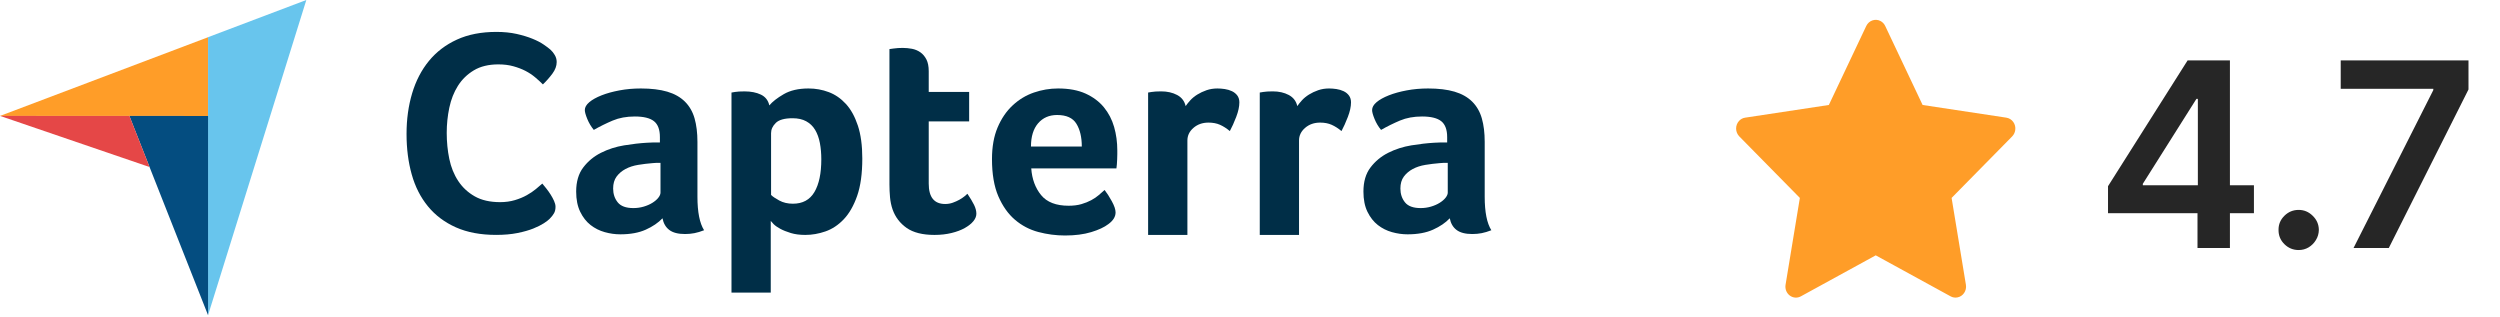 <svg width="126" height="16" viewBox="0 0 126 16" fill="none" xmlns="http://www.w3.org/2000/svg">
<g clip-path="url(#clip0_1_3942)">
<path d="M0 5.843L6.522 5.844L10.487 5.845V1.876L0 5.843Z" fill="#FF9D28"/>
<path d="M10.486 1.874V15.886L15.439 0L10.486 1.874Z" fill="#68C5ED"/>
<path d="M10.487 5.845L6.521 5.844L10.487 15.888V5.845Z" fill="#044D80"/>
<path d="M0 5.841L7.539 8.419L6.522 5.842L0 5.841Z" fill="#E54747"/>
</g>
<g clip-path="url(#clip1_1_3942)">
<path d="M27.695 11.035C27.637 11.094 27.541 11.167 27.406 11.255C27.271 11.342 27.095 11.43 26.878 11.518C26.66 11.605 26.395 11.681 26.082 11.744C25.768 11.807 25.409 11.839 25.004 11.839C24.223 11.839 23.547 11.712 22.978 11.459C22.409 11.205 21.939 10.852 21.568 10.399C21.197 9.946 20.924 9.41 20.751 8.791C20.577 8.173 20.49 7.493 20.49 6.752C20.49 6.012 20.584 5.328 20.773 4.699C20.961 4.071 21.243 3.528 21.619 3.07C21.995 2.612 22.465 2.254 23.029 1.996C23.593 1.737 24.257 1.608 25.019 1.608C25.395 1.608 25.735 1.643 26.038 1.71C26.342 1.779 26.607 1.859 26.834 1.952C27.061 2.044 27.249 2.141 27.398 2.244C27.548 2.346 27.661 2.431 27.738 2.499C27.826 2.577 27.9 2.67 27.962 2.777C28.025 2.885 28.057 3.001 28.057 3.128C28.057 3.323 27.984 3.518 27.84 3.713C27.695 3.908 27.536 4.088 27.362 4.254C27.246 4.137 27.116 4.017 26.971 3.896C26.827 3.774 26.665 3.667 26.486 3.574C26.308 3.482 26.105 3.404 25.879 3.341C25.652 3.277 25.399 3.245 25.119 3.245C24.628 3.245 24.215 3.345 23.882 3.545C23.549 3.745 23.282 4.005 23.079 4.327C22.876 4.648 22.732 5.016 22.645 5.43C22.558 5.844 22.515 6.266 22.515 6.695C22.515 7.152 22.558 7.591 22.645 8.01C22.732 8.429 22.881 8.799 23.094 9.121C23.305 9.442 23.583 9.7 23.925 9.895C24.267 10.09 24.695 10.188 25.206 10.188C25.475 10.188 25.724 10.154 25.951 10.086C26.177 10.018 26.377 9.935 26.551 9.837C26.724 9.74 26.877 9.638 27.007 9.53C27.137 9.423 27.245 9.33 27.332 9.252C27.39 9.321 27.458 9.404 27.535 9.501C27.612 9.598 27.685 9.7 27.752 9.807C27.82 9.915 27.878 10.022 27.926 10.129C27.974 10.236 27.998 10.334 27.998 10.421C27.998 10.548 27.974 10.655 27.926 10.742C27.878 10.831 27.801 10.928 27.695 11.035Z" fill="#002E47"/>
<path d="M35.151 9.913C35.151 10.688 35.263 11.251 35.486 11.604C35.312 11.672 35.149 11.722 34.998 11.751C34.848 11.78 34.69 11.795 34.525 11.795C34.176 11.795 33.911 11.726 33.732 11.589C33.552 11.453 33.439 11.256 33.39 11.002C33.176 11.227 32.895 11.418 32.546 11.575C32.197 11.732 31.77 11.81 31.265 11.81C31.003 11.81 30.742 11.774 30.48 11.7C30.218 11.627 29.98 11.508 29.766 11.342C29.553 11.175 29.378 10.953 29.243 10.675C29.107 10.396 29.039 10.057 29.039 9.656C29.039 9.158 29.158 8.752 29.396 8.44C29.633 8.127 29.932 7.88 30.291 7.7C30.65 7.519 31.038 7.395 31.455 7.326C31.872 7.258 32.255 7.214 32.604 7.194C32.721 7.184 32.835 7.179 32.947 7.179C33.058 7.179 33.162 7.179 33.259 7.179V6.912C33.259 6.535 33.16 6.267 32.961 6.109C32.762 5.95 32.439 5.871 31.993 5.871C31.576 5.871 31.205 5.939 30.88 6.076C30.555 6.214 30.237 6.37 29.927 6.547C29.791 6.381 29.681 6.197 29.599 5.996C29.517 5.795 29.475 5.645 29.475 5.547C29.475 5.41 29.55 5.278 29.701 5.15C29.851 5.023 30.058 4.908 30.319 4.805C30.581 4.701 30.882 4.619 31.222 4.555C31.561 4.491 31.92 4.459 32.299 4.459C32.823 4.459 33.267 4.513 33.631 4.62C33.995 4.728 34.29 4.895 34.518 5.12C34.746 5.346 34.909 5.627 35.006 5.965C35.102 6.304 35.151 6.698 35.151 7.149V9.913ZM33.289 8.208C33.221 8.208 33.153 8.208 33.085 8.208C33.017 8.208 32.949 8.213 32.881 8.222C32.639 8.242 32.398 8.271 32.161 8.31C31.923 8.349 31.712 8.418 31.528 8.516C31.343 8.614 31.193 8.742 31.076 8.899C30.96 9.056 30.902 9.257 30.902 9.501C30.902 9.776 30.98 10.008 31.135 10.2C31.29 10.391 31.552 10.487 31.921 10.487C32.105 10.487 32.28 10.462 32.445 10.413C32.609 10.364 32.755 10.301 32.881 10.222C33.007 10.143 33.107 10.058 33.18 9.965C33.253 9.872 33.289 9.786 33.289 9.708L33.289 8.208Z" fill="#002E47"/>
<path d="M38.774 5.312C38.929 5.126 39.171 4.937 39.5 4.746C39.829 4.555 40.245 4.459 40.747 4.459C41.105 4.459 41.446 4.52 41.77 4.643C42.094 4.765 42.382 4.964 42.633 5.238C42.885 5.512 43.085 5.875 43.235 6.326C43.385 6.777 43.46 7.331 43.46 7.988C43.46 8.752 43.373 9.382 43.199 9.877C43.024 10.372 42.8 10.764 42.524 11.053C42.249 11.342 41.941 11.546 41.603 11.663C41.264 11.781 40.926 11.84 40.587 11.84C40.307 11.84 40.063 11.808 39.855 11.744C39.647 11.68 39.47 11.61 39.325 11.531C39.18 11.453 39.069 11.374 38.991 11.296C38.914 11.217 38.866 11.164 38.846 11.134V14.748H36.867V4.665C36.915 4.655 36.974 4.645 37.043 4.635C37.101 4.625 37.17 4.618 37.248 4.613C37.326 4.608 37.419 4.606 37.526 4.606C37.849 4.606 38.123 4.66 38.348 4.768C38.574 4.876 38.716 5.057 38.774 5.312ZM41.394 8.032C41.394 7.738 41.37 7.463 41.322 7.209C41.274 6.954 41.194 6.734 41.083 6.547C40.972 6.361 40.822 6.216 40.634 6.113C40.446 6.01 40.217 5.959 39.947 5.959C39.542 5.959 39.26 6.038 39.101 6.194C38.941 6.351 38.862 6.522 38.862 6.709V9.826C38.939 9.904 39.077 9.997 39.274 10.105C39.472 10.213 39.701 10.267 39.962 10.267C40.454 10.267 40.815 10.071 41.047 9.679C41.279 9.286 41.394 8.738 41.394 8.032Z" fill="#002E47"/>
<path d="M44.988 10.561C44.92 10.365 44.877 10.159 44.857 9.943C44.838 9.728 44.828 9.512 44.828 9.296V2.474C44.896 2.464 44.968 2.454 45.046 2.444C45.114 2.435 45.187 2.427 45.264 2.422C45.342 2.417 45.419 2.415 45.497 2.415C45.652 2.415 45.808 2.43 45.963 2.459C46.118 2.489 46.259 2.548 46.385 2.635C46.511 2.724 46.613 2.844 46.691 2.996C46.769 3.148 46.808 3.346 46.808 3.591V4.635H48.845V6.12H46.808V9.256C46.808 9.94 47.084 10.281 47.637 10.281C47.773 10.281 47.902 10.259 48.023 10.215C48.145 10.171 48.254 10.122 48.351 10.068C48.448 10.014 48.532 9.958 48.605 9.899C48.678 9.84 48.729 9.796 48.758 9.766C48.904 9.982 49.015 10.169 49.093 10.326C49.17 10.484 49.209 10.632 49.209 10.771C49.209 10.899 49.158 11.026 49.057 11.149C48.955 11.273 48.811 11.387 48.627 11.491C48.443 11.595 48.22 11.679 47.958 11.743C47.696 11.807 47.409 11.84 47.099 11.84C46.498 11.84 46.029 11.722 45.694 11.487C45.36 11.252 45.124 10.943 44.988 10.561Z" fill="#002E47"/>
<path d="M53.859 10.369C54.103 10.369 54.317 10.342 54.502 10.288C54.687 10.234 54.852 10.168 54.999 10.089C55.144 10.011 55.271 9.926 55.379 9.832C55.486 9.739 55.583 9.654 55.671 9.575C55.787 9.722 55.909 9.911 56.035 10.141C56.162 10.372 56.225 10.56 56.225 10.707C56.225 10.922 56.104 11.119 55.862 11.295C55.658 11.452 55.369 11.586 54.996 11.699C54.622 11.812 54.183 11.869 53.678 11.869C53.222 11.869 52.773 11.81 52.332 11.693C51.891 11.575 51.497 11.369 51.153 11.075C50.809 10.781 50.53 10.386 50.316 9.892C50.103 9.397 49.996 8.772 49.996 8.017C49.996 7.4 50.091 6.868 50.28 6.422C50.469 5.976 50.721 5.606 51.037 5.312C51.352 5.018 51.708 4.802 52.106 4.665C52.504 4.528 52.912 4.459 53.329 4.459C53.872 4.459 54.333 4.545 54.712 4.716C55.09 4.888 55.398 5.118 55.636 5.407C55.873 5.696 56.045 6.027 56.152 6.4C56.258 6.772 56.312 7.165 56.312 7.576C56.312 7.635 56.312 7.703 56.312 7.782C56.312 7.86 56.31 7.943 56.305 8.031C56.3 8.12 56.295 8.206 56.29 8.289C56.285 8.372 56.278 8.438 56.268 8.487H51.975C52.013 9.026 52.179 9.474 52.471 9.832C52.764 10.19 53.226 10.369 53.859 10.369ZM54.523 7.384C54.523 6.914 54.432 6.531 54.251 6.237C54.071 5.943 53.746 5.796 53.278 5.796C52.878 5.796 52.559 5.936 52.319 6.215C52.081 6.495 51.961 6.884 51.961 7.384H54.523Z" fill="#002E47"/>
<path d="M59.757 5.348C59.815 5.261 59.892 5.164 59.989 5.057C60.086 4.95 60.205 4.853 60.346 4.765C60.486 4.678 60.642 4.605 60.812 4.546C60.982 4.488 61.164 4.459 61.358 4.459C61.474 4.459 61.598 4.469 61.729 4.488C61.86 4.508 61.981 4.544 62.093 4.597C62.204 4.651 62.294 4.724 62.362 4.816C62.429 4.909 62.464 5.023 62.464 5.159C62.464 5.373 62.411 5.618 62.304 5.896C62.197 6.173 62.091 6.41 61.984 6.606C61.819 6.469 61.654 6.363 61.489 6.29C61.324 6.216 61.13 6.179 60.907 6.179C60.606 6.179 60.354 6.268 60.15 6.445C59.946 6.622 59.845 6.833 59.845 7.079V11.839H57.865V4.664C57.914 4.654 57.972 4.645 58.04 4.635C58.098 4.625 58.166 4.618 58.243 4.613C58.321 4.608 58.413 4.605 58.52 4.605C58.83 4.605 59.099 4.666 59.327 4.787C59.556 4.909 59.699 5.096 59.757 5.348Z" fill="#002E47"/>
<path d="M65.384 5.348C65.442 5.261 65.52 5.164 65.617 5.057C65.714 4.95 65.833 4.853 65.974 4.765C66.114 4.678 66.269 4.605 66.439 4.546C66.609 4.488 66.791 4.459 66.985 4.459C67.101 4.459 67.225 4.469 67.356 4.488C67.487 4.508 67.608 4.544 67.72 4.597C67.832 4.651 67.921 4.724 67.989 4.816C68.057 4.909 68.091 5.023 68.091 5.159C68.091 5.373 68.038 5.618 67.931 5.896C67.824 6.173 67.717 6.41 67.611 6.606C67.446 6.469 67.281 6.363 67.116 6.29C66.951 6.216 66.757 6.179 66.534 6.179C66.233 6.179 65.981 6.268 65.777 6.445C65.573 6.622 65.471 6.833 65.471 7.079V11.839H63.492V4.664C63.54 4.654 63.599 4.645 63.666 4.635C63.724 4.625 63.792 4.618 63.87 4.613C63.947 4.608 64.039 4.605 64.146 4.605C64.457 4.605 64.726 4.666 64.954 4.787C65.183 4.909 65.326 5.096 65.384 5.348Z" fill="#002E47"/>
<path d="M74.829 9.913C74.829 10.688 74.941 11.251 75.164 11.604C74.99 11.672 74.827 11.722 74.677 11.751C74.526 11.78 74.369 11.795 74.204 11.795C73.854 11.795 73.59 11.726 73.41 11.589C73.23 11.453 73.117 11.256 73.068 11.002C72.855 11.227 72.574 11.418 72.224 11.575C71.875 11.732 71.448 11.81 70.943 11.81C70.682 11.81 70.42 11.774 70.157 11.7C69.895 11.627 69.657 11.508 69.444 11.342C69.231 11.175 69.056 10.953 68.92 10.675C68.784 10.396 68.717 10.057 68.717 9.656C68.717 9.158 68.835 8.752 69.073 8.44C69.311 8.127 69.609 7.88 69.968 7.7C70.327 7.519 70.715 7.395 71.132 7.326C71.549 7.258 71.933 7.214 72.282 7.194C72.399 7.184 72.512 7.179 72.624 7.179C72.735 7.179 72.84 7.179 72.937 7.179V6.912C72.937 6.535 72.837 6.267 72.639 6.109C72.439 5.95 72.117 5.871 71.671 5.871C71.253 5.871 70.883 5.939 70.558 6.076C70.233 6.214 69.915 6.37 69.605 6.547C69.468 6.381 69.359 6.197 69.277 5.996C69.194 5.795 69.154 5.645 69.154 5.547C69.154 5.41 69.228 5.278 69.379 5.15C69.529 5.023 69.736 4.908 69.998 4.805C70.259 4.701 70.56 4.619 70.9 4.555C71.239 4.491 71.598 4.459 71.977 4.459C72.501 4.459 72.945 4.513 73.309 4.62C73.673 4.728 73.968 4.895 74.196 5.12C74.424 5.346 74.587 5.627 74.684 5.965C74.781 6.304 74.829 6.698 74.829 7.149V9.913ZM72.967 8.208C72.899 8.208 72.831 8.208 72.763 8.208C72.695 8.208 72.627 8.213 72.559 8.222C72.317 8.242 72.076 8.271 71.839 8.31C71.601 8.349 71.39 8.418 71.206 8.516C71.022 8.614 70.871 8.742 70.754 8.899C70.638 9.056 70.58 9.257 70.58 9.501C70.58 9.776 70.658 10.008 70.813 10.2C70.968 10.391 71.23 10.487 71.599 10.487C71.783 10.487 71.958 10.462 72.123 10.413C72.287 10.364 72.433 10.301 72.559 10.222C72.685 10.143 72.785 10.058 72.858 9.965C72.931 9.872 72.967 9.786 72.967 9.708L72.967 8.208Z" fill="#002E47"/>
</g>
<path d="M101.119 5.93L96.9 5.291L95.014 1.308C94.963 1.199 94.878 1.111 94.773 1.057C94.51 0.922 94.191 1.035 94.06 1.308L92.174 5.291L87.955 5.93C87.839 5.947 87.732 6.004 87.651 6.091C87.552 6.196 87.498 6.338 87.5 6.485C87.502 6.632 87.56 6.772 87.661 6.875L90.713 9.975L89.992 14.353C89.975 14.454 89.986 14.559 90.023 14.655C90.061 14.751 90.123 14.834 90.203 14.894C90.284 14.955 90.379 14.991 90.478 14.999C90.577 15.006 90.675 14.984 90.763 14.936L94.537 12.869L98.311 14.936C98.414 14.993 98.534 15.012 98.648 14.991C98.937 14.94 99.132 14.654 99.082 14.353L98.361 9.975L101.413 6.875C101.496 6.79 101.551 6.679 101.568 6.558C101.613 6.255 101.41 5.975 101.119 5.93Z" fill="#FF9D28"/>
<path d="M106.244 10.746V9.384L110.255 3.045H111.391V4.984H110.699L107.998 9.264V9.338H113.598V10.746H106.244ZM110.754 12.5V10.33L110.772 9.721V3.045H112.388V12.5H110.754ZM115.854 12.602C115.574 12.602 115.334 12.503 115.134 12.306C114.934 12.109 114.835 11.869 114.838 11.586C114.835 11.309 114.934 11.072 115.134 10.875C115.334 10.678 115.574 10.579 115.854 10.579C116.125 10.579 116.36 10.678 116.56 10.875C116.763 11.072 116.867 11.309 116.87 11.586C116.867 11.774 116.817 11.944 116.722 12.098C116.63 12.252 116.506 12.375 116.353 12.468C116.202 12.557 116.036 12.602 115.854 12.602ZM118.618 12.5L122.639 4.541V4.477H117.972V3.045H124.412V4.509L120.395 12.5H118.618Z" fill="#262626"/>
<defs>
<clipPath id="clip0_1_3942">
<rect width="16" height="16" fill="white"/>
</clipPath>
<clipPath id="clip1_1_3942">
<rect width="55.5" height="13.5" fill="white" transform="translate(20 1.25)"/>
</clipPath>
</defs>
</svg>

